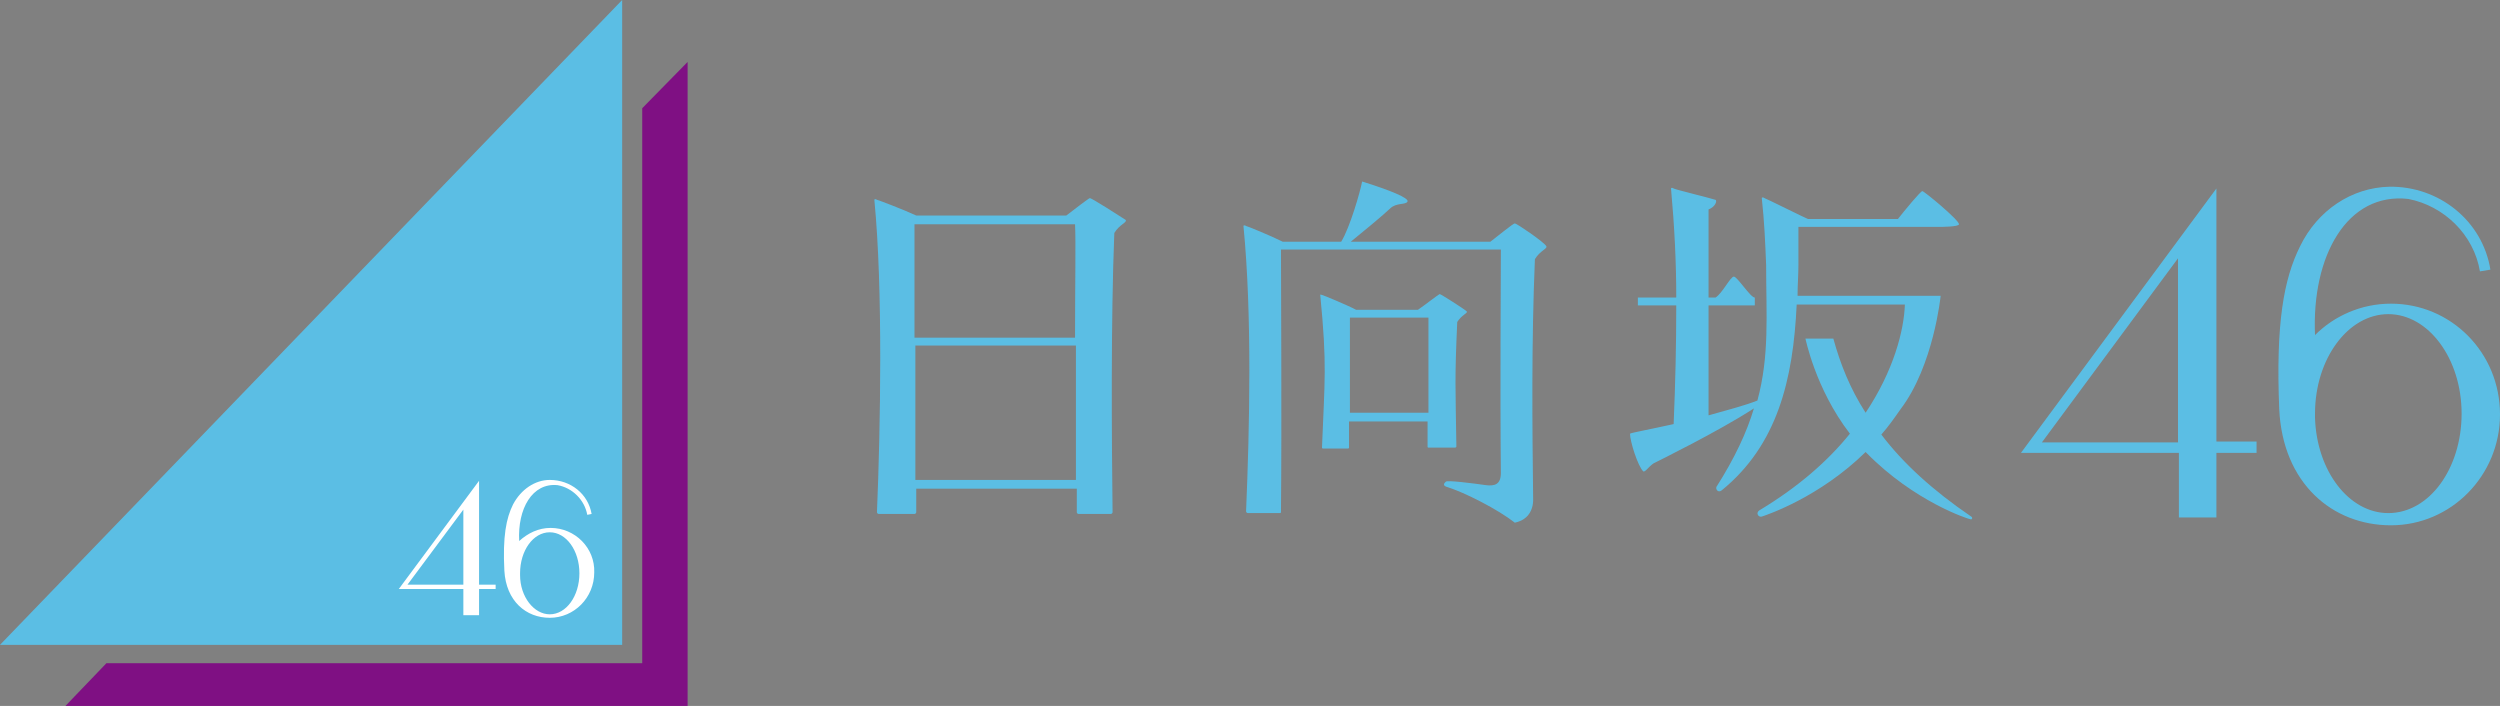 <?xml version="1.0" encoding="utf-8"?>
<!-- Generator: Adobe Illustrator 26.0.1, SVG Export Plug-In . SVG Version: 6.00 Build 0)  -->
<svg version="1.1" id="レイヤー_1" xmlns="http://www.w3.org/2000/svg" xmlns:xlink="http://www.w3.org/1999/xlink" x="0px"
	 y="0px" viewBox="0 0 286.5 80.9" style="enable-background:new 0 0 286.5 80.9;" xml:space="preserve">
<rect x="0" y="0" width="286.5" height="80.9" fill="#808080" stroke="none"/>
<style type="text/css">
	.st0{fill:#7F1083;}
	.st1{fill:#5BBEE4;}
	.st2{fill:#FFFFFF;}
</style>
<g>
	<g>
		<g>
			<g>
				<g>
					<g>
						<g>
							<g>
								<polygon class="st0" points="73.6,12.4 73.6,76 12.2,76 7.5,80.9 78.8,80.9 78.8,7.1 								"/>
								<g>
									<path class="st1" d="M0,73.9h71.3V0L0,73.9z"/>
								</g>
							</g>
						</g>
						<g>
							<path class="st2" d="M54.9,55.1l-9.2,12.4h7.4v3h1.8v-3h1.9V67h-1.9V55.1z M53.1,67h-6.4l6.4-8.6V67z"/>
							<path class="st2" d="M63.1,60.5c-1.4,0-2.6,0.6-3.6,1.5l0,0c-0.2-3.7,1.5-6.7,4.4-6.4c1.7,0.3,3.1,1.7,3.4,3.4l0.5-0.1
								C67.4,56.6,65.4,55,63,55c-1.7,0-3.3,1.1-4.2,2.8c-0.8,1.6-1.2,3.7-1,7.6c0.2,3.5,2.5,5.4,5.2,5.4c2.8,0,5.1-2.3,5.1-5.2
								C68.2,62.8,65.9,60.5,63.1,60.5z M63,70.4c-1.8,0-3.4-2-3.4-4.5c0-0.1,0-0.2,0-0.2l0,0c0-2.6,1.5-4.7,3.4-4.7
								c1.9,0,3.4,2.1,3.4,4.7C66.4,68.3,64.9,70.4,63,70.4z"/>
						</g>
					</g>
				</g>
			</g>
		</g>
	</g>
</g>
<g>
	<g>
		<g>
			<g>
				<g>
					<g>
						<g>
							<g>
								<path class="st1" d="M254,21.6l-22.4,30.3h18.1v7.4h4.3v-7.4h4.6v-1.3H254L254,21.6L254,21.6z M249.6,50.7H234l15.6-21.1
									V50.7z"/>
								<path class="st1" d="M274,34.8c-3.4,0-6.5,1.4-8.7,3.6v0c-0.4-9.1,3.7-16.4,10.7-15.6c4.1,0.8,7.5,4.1,8.2,8.3l1.2-0.2
									c-0.9-5.6-5.9-9.6-11.6-9.5c-4.3,0.1-8.2,2.7-10.2,6.8c-1.9,3.8-2.8,8.9-2.4,18.7c0.4,8.5,6.1,13.3,12.8,13.3
									c6.9,0,12.5-5.7,12.5-12.7C286.5,40.4,280.9,34.8,274,34.8z M273.7,58.8c-4.5,0-8.2-4.8-8.4-10.9c0-0.2,0-0.4,0-0.5h0
									c0-6.3,3.8-11.4,8.4-11.4c4.6,0,8.4,5.1,8.4,11.4C282.1,53.7,278.4,58.8,273.7,58.8z"/>
							</g>
						</g>
					</g>
				</g>
			</g>
		</g>
	</g>
	<g>
		<path class="st1" d="M124.9,22.7c-0.1,0-1.8,1.3-2.7,2H105c-1.5-0.7-4.4-1.8-4.5-1.8c-0.1-0.1-0.3-0.1-0.3,0
			c1,10.2,0.7,26.2,0.3,35.8h0c0,0.1,0.1,0.2,0.2,0.2h4.1c0.1,0,0.2-0.1,0.2-0.2c0-0.9,0-1.8,0-2.7h18.4c0,1,0,1.9,0,2.7
			c0,0.1,0.1,0.2,0.2,0.2h3.7c0.1,0,0.2-0.1,0.2-0.2h0c-0.1-8.5-0.2-22,0.2-32c0.6-1,1.5-1.2,1.3-1.5
			C128.4,24.8,125.1,22.7,124.9,22.7z M123.2,38.7h-18.4c0-6,0-11.1,0-13h18.4C123.3,27.6,123.2,32.7,123.2,38.7z M104.9,55
			c0-4.7,0-10.3,0-15.4h18.4c0,5.1,0,10.7,0,15.4H104.9z"/>
		<path class="st1" d="M166.9,51.1L166.9,51.1c-0.1-6.8-0.2-7.6,0.1-14.2c0.5-0.8,1.2-1,1.1-1.2c-0.3-0.3-3-2-3.1-2
			c-0.1,0-1.9,1.4-2.5,1.8h-7.1c-0.7-0.4-3.8-1.7-3.9-1.7c-0.1,0-0.2-0.1-0.2,0c0.8,8.1,0.5,9.8,0.2,17.5h0c0,0.1,0.1,0.1,0.1,0.1
			h2.9c0.1,0,0.1-0.1,0.1-0.1c0-1,0-2.1,0-3h9c0,0.9,0,1.9,0,2.9c0,0.1,0.1,0.1,0.1,0.1h3C166.9,51.3,166.9,51.2,166.9,51.1z
			 M154.7,47.3c0-5.2,0-9,0-10.9h9c0,1.8,0,5.7,0,10.9H154.7z"/>
		<path class="st1" d="M173.6,25.6c-0.2,0-2,1.5-2.8,2.1h-16c1-0.8,3.9-3.2,4.5-3.8c0.7-0.7,1.8-0.4,2-0.8c0.2-0.4-2-1.3-5.2-2.3
			c-0.2,1.1-1.4,5.3-2.4,6.9h-6.7c-1.4-0.7-4.1-1.8-4.2-1.8c-0.1-0.1-0.3-0.1-0.3,0c1,10.2,0.7,23.2,0.3,32.7h0
			c0,0.1,0.1,0.2,0.2,0.2h3.7c0.1,0,0.1-0.1,0.1-0.2c0.1-10.3,0-26.3,0-30h25.2c0,3.5-0.1,15.9,0,25.6c0,1.4-0.8,1.5-1.7,1.4
			c-1.4-0.2-4.5-0.6-4.6-0.4c-0.1,0.1-0.5,0.4,0.1,0.6c2,0.6,5.9,2.6,7.8,4.1c0.4-0.1,0.7-0.2,1-0.4c0.8-0.5,1.1-1.4,1.1-2.2
			c-0.1-8.5-0.2-18.1,0.2-27.6c0.6-1,1.5-1.2,1.3-1.5C176.9,27.7,173.8,25.6,173.6,25.6z"/>
		<path class="st1" d="M225.9,59.2c-4.4-3-7.8-6.1-10.3-9.4c0.8-0.9,1.5-1.9,2.2-2.9c3.8-5,4.6-13,4.6-13h-16.4
			c0-1.2,0.1-2.4,0.1-3.6c0-0.9,0-2.9,0-4.3h16.3c0,0,2.1,0,2.1-0.3c0-0.5-4-3.8-4.2-3.8c-0.2,0-2.1,2.3-2.8,3.2h-10.3
			c-0.3-0.1-4.9-2.4-5-2.4c-0.1-0.1-0.3-0.1-0.3,0c0.3,2.7,0.4,5.2,0.5,7.7c0,5.7,0.4,10.3-1,15.5c-1.5,0.6-3.5,1.1-5.6,1.7
			c0-4.3,0-8.7,0-12.6h5.3v-0.9c-0.5,0-2-2.4-2.4-2.4c-0.4,0-1.3,1.9-2.1,2.4h-0.8c0-4.9,0-8.9,0-10.1c0.8-0.3,1-1,0.8-1.1
			c-0.6-0.2-4.7-1.2-4.8-1.3c-0.1-0.1-0.3-0.1-0.3,0c0.4,4.4,0.6,8.5,0.6,12.5h-4.4v0.9h4.4c0,4.5-0.1,8.9-0.3,13.6
			c-2.7,0.6-4.9,1-5,1.1c0,0.9,0.9,3.7,1.5,4.3c0.2,0.2,0.6-0.5,1.2-0.9c0.6-0.3,7.5-3.7,11.5-6.3c-0.8,2.7-2.2,5.7-4.3,9
			c-0.1,0.3,0.2,0.7,0.6,0.4c6.4-5.2,8.2-12.7,8.6-21.3h12.4c-0.1,3-1.3,7.6-4.5,12.4c-1.8-2.8-2.9-5.6-3.7-8.5h-3.2
			c0-0.1,1.1,5.7,5.1,10.9c-2.5,3.1-5.9,6.1-10.4,8.8c-0.4,0.3-0.1,0.8,0.3,0.7c0.6-0.2,6.6-2.2,11.9-7.4c0,0,0.1,0.1,0.1,0.1
			c5.5,5.6,11.7,7.6,11.9,7.6C226,59.6,226.1,59.3,225.9,59.2z"/>
	</g>
</g>
</svg>
